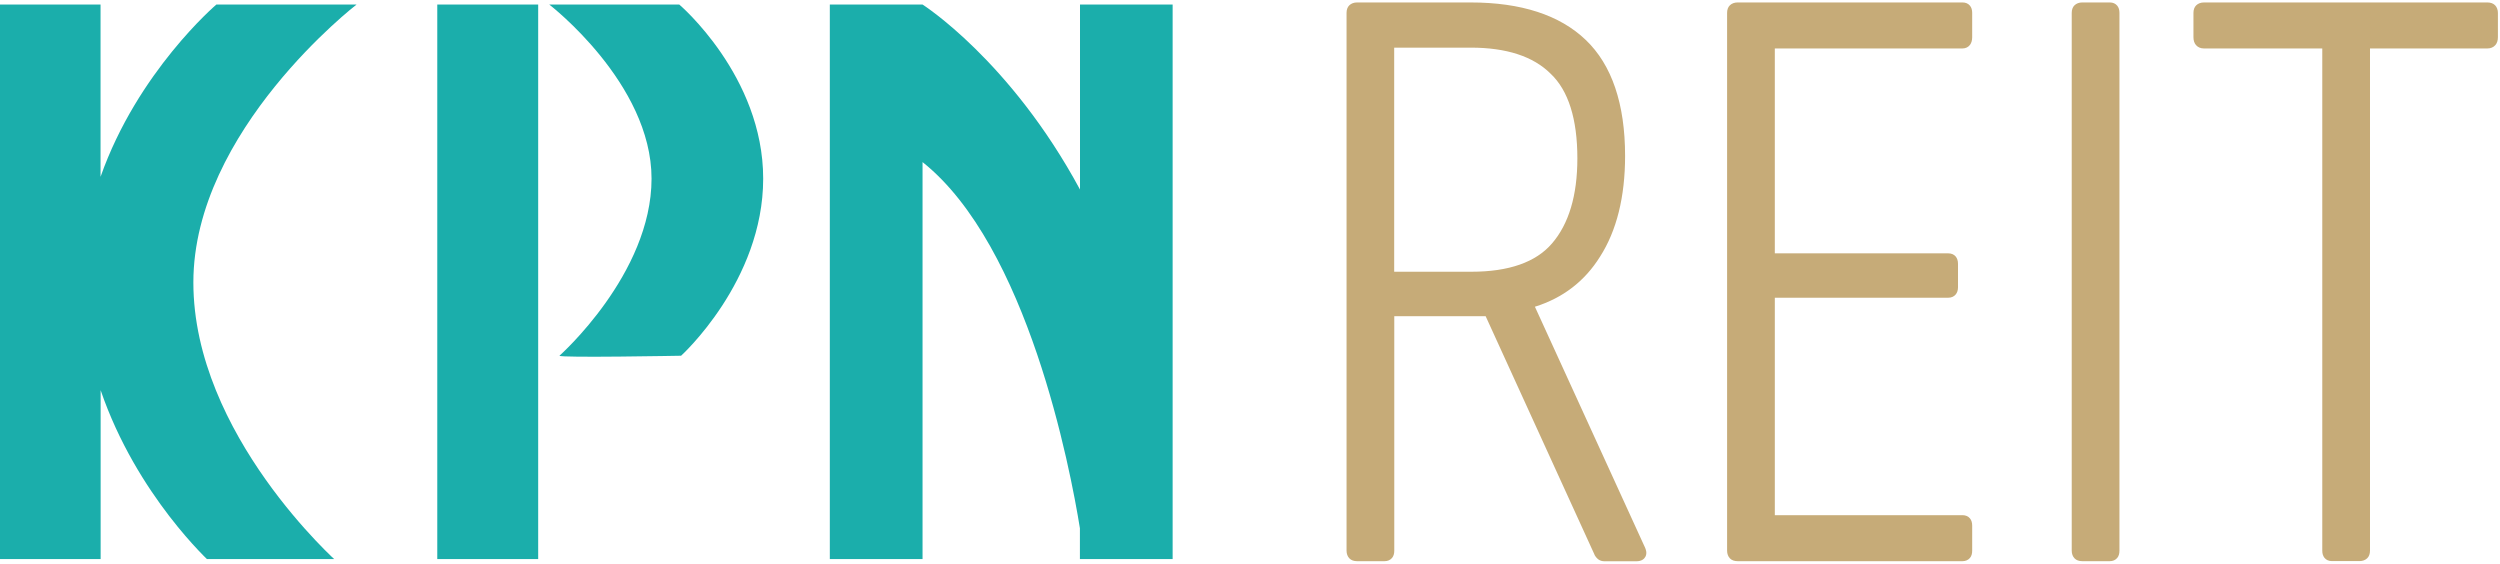 <?xml version="1.0" encoding="UTF-8"?><svg id="Layer_1" xmlns="http://www.w3.org/2000/svg" xmlns:xlink="http://www.w3.org/1999/xlink" viewBox="0 0 275 62"><defs><style>.cls-1{fill:none;}.cls-2{fill:#c6ab78;}.cls-3{fill:#1baeab;}.cls-4{clip-path:url(#clippath);}</style><clipPath id="clippath"><rect class="cls-1" y=".5" width="129" height="61"/></clipPath></defs><g class="cls-4"><path class="cls-3" d="M59.2.5h-11.1v61.39h11.1V.5Z"/><path class="cls-3" d="M118.8.5v20.35C111.13,6.63,101.48.5,101.48.5h-10.2v61.39h10.2V17.83c11.57,9.2,16.25,33.68,17.31,40.28v3.79h10.2V.5h-10.2Z"/><path class="cls-3" d="M39.22.5h-15.42s-8.67,7.38-12.74,18.95V.5H0v61.39h11.07v-18.97c3.96,11.59,12.1,18.97,12.1,18.97,0,0,12.16.07,14.01,0,0,0-15.91-14.08-15.91-30.82S39.22.5,39.22.5Z"/><path class="cls-3" d="M74.72.5h-14.3s11.25,8.65,11.25,19.15-10.13,19.48-10.13,19.48c0,.25,13.38,0,13.38,0,0,0,9.03-8.18,9.03-19.48S74.72.5,74.72.5Z"/></g><path class="cls-2" d="M274.46.58c-.21-.21-.5-.31-.84-.31h-31.19c-.34,0-.63.11-.84.31s-.31.49-.31.84v2.67c0,.36.09.65.28.87.21.24.51.37.87.37h13.02v55.24c0,.33.08.59.25.8.19.23.47.35.81.35h3.04c.34,0,.63-.11.84-.31s.31-.5.31-.84V5.33h12.92c.36,0,.66-.13.87-.37.19-.22.28-.51.28-.87V1.42c0-.34-.11-.63-.31-.84Z"/><path class="cls-2" d="M232.08.27h-3.04c-.34,0-.63.11-.84.31s-.31.49-.31.84v59.16c0,.34.11.63.31.84s.5.31.84.31h3.04c.33,0,.61-.12.81-.35.17-.2.25-.47.25-.8V1.42c0-.33-.08-.6-.25-.8-.19-.23-.47-.35-.81-.35Z"/><path class="cls-2" d="M215.88.27h-24.75c-.34,0-.63.11-.84.31s-.31.49-.31.84v59.16c0,.34.11.63.31.84s.5.31.84.31h24.75c.33,0,.61-.12.81-.35.17-.2.25-.47.25-.8v-2.76c0-.33-.08-.6-.25-.8-.19-.23-.48-.35-.81-.35h-20.65v-23.92h19.09c.33,0,.62-.13.8-.35.17-.2.26-.47.26-.8v-2.58c0-.33-.09-.6-.25-.8-.19-.23-.48-.35-.81-.35h-19.09V5.33h20.65c.35,0,.64-.15.83-.41.15-.21.23-.49.23-.83V1.42c0-.33-.08-.6-.25-.8-.19-.23-.47-.35-.81-.35Z"/><path class="cls-2" d="M180.91,60.14l-12.07-26.4c3.08-.96,5.48-2.81,7.16-5.5,1.83-2.85,2.76-6.58,2.76-11.09,0-5.73-1.46-10.02-4.33-12.76-2.86-2.74-7.12-4.12-12.65-4.12h-12.51c-.34,0-.63.11-.84.31s-.31.49-.31.84v59.16c0,.34.11.63.31.84s.5.31.84.31h3.04c.33,0,.61-.12.81-.35.17-.2.25-.47.25-.8v-25.8h10.05l11.98,26.24v.02c.12.21.26.38.44.51.19.13.41.19.66.19h3.5c.61,0,.88-.28,1-.51.09-.18.12-.38.08-.6-.03-.15-.08-.31-.16-.48ZM170.71,26.79h0c-1.77,2.06-4.75,3.1-8.84,3.1h-8.51V5.24h8.42c3.93,0,6.88.96,8.79,2.87,1.95,1.84,2.94,4.97,2.94,9.32,0,4.06-.94,7.21-2.8,9.36Z"/></svg>